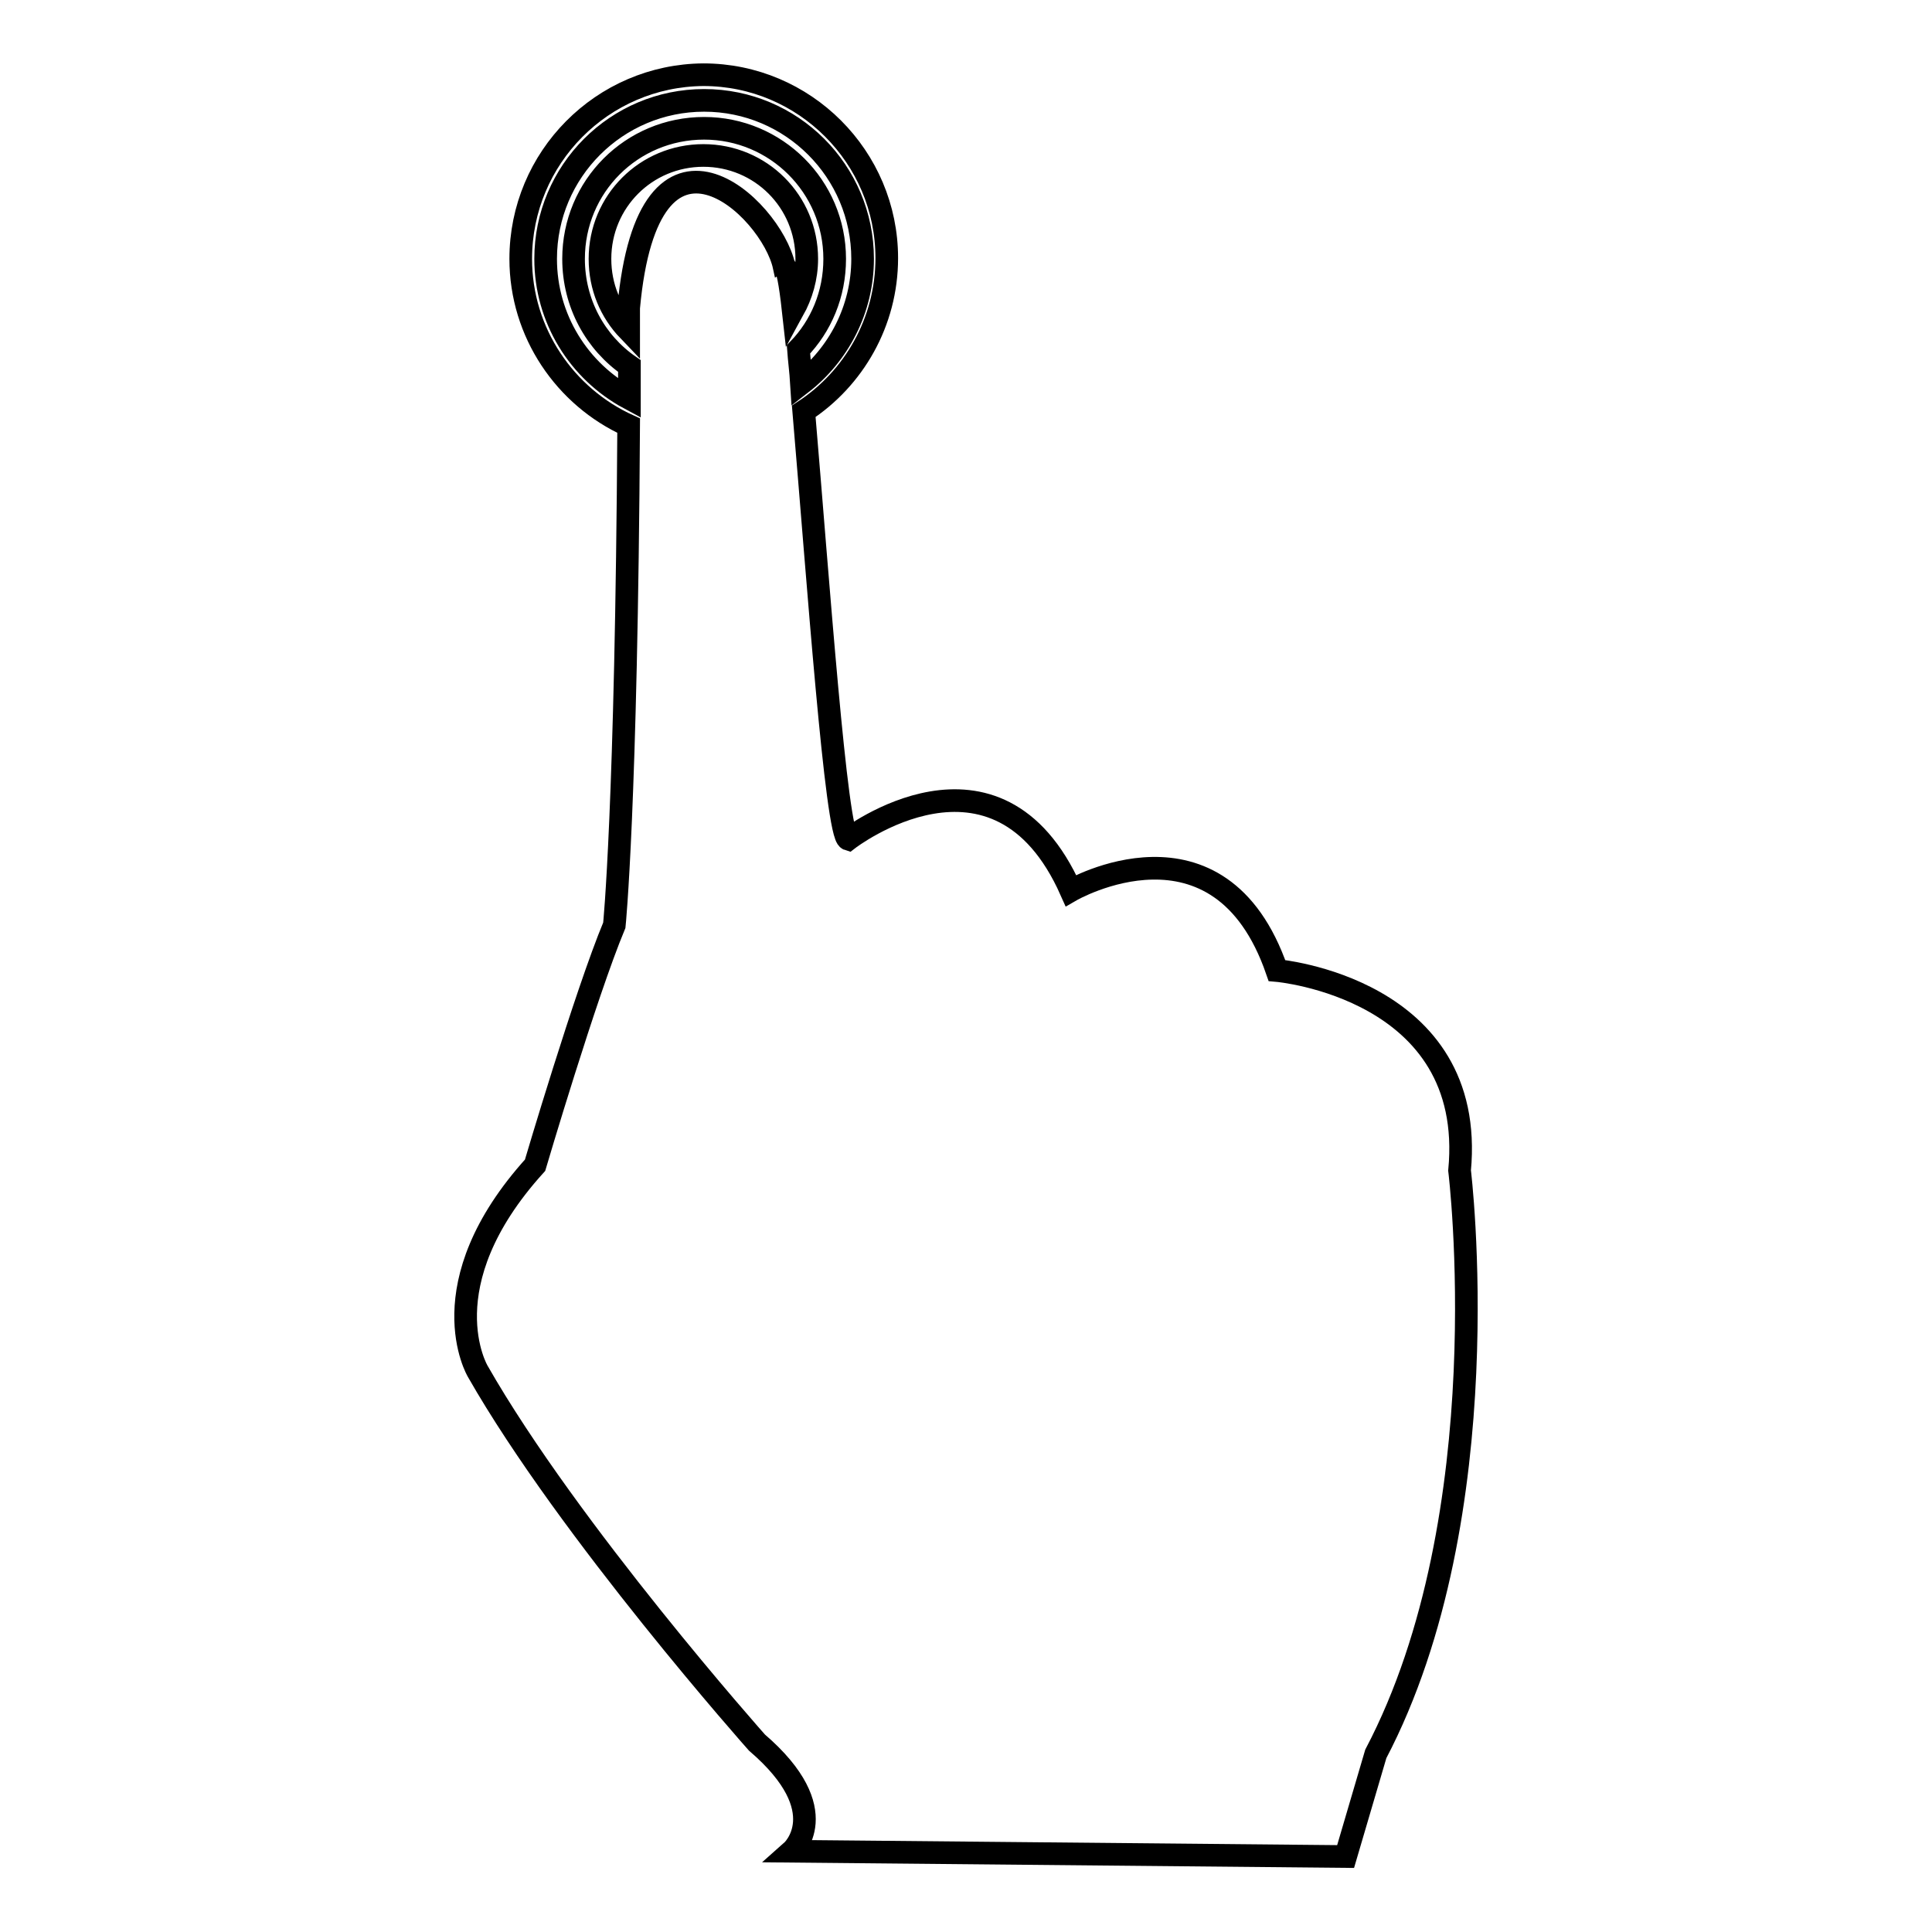 <?xml version="1.0" encoding="utf-8"?>
<!-- Svg Vector Icons : http://www.onlinewebfonts.com/icon -->
<!DOCTYPE svg PUBLIC "-//W3C//DTD SVG 1.1//EN" "http://www.w3.org/Graphics/SVG/1.1/DTD/svg11.dtd">
<svg version="1.1" xmlns="http://www.w3.org/2000/svg" xmlns:xlink="http://www.w3.org/1999/xlink" x="0px" y="0px" viewBox="0 0 256 256" enable-background="new 0 0 256 256" xml:space="preserve">
<g><g><g><path stroke-width="3" fill-opacity="0" stroke="#000000"  d="M193.4,155.1c2.3-24.2-24.2-26.5-24.2-26.5c-7.6-22-27.3-10.6-27.3-10.6c-9.8-22-29.5-6.8-29.5-6.8c-1.6-0.5-4-34.4-5.9-56.7c6.6-4.3,11-11.8,11-20.3c0-13.4-10.9-24.3-24.3-24.3C79.8,10,69,20.9,69,34.3c0,9.8,5.9,18.3,14.3,22.1c-0.3,50.7-1.9,66.2-1.9,66.2c-3.8,9.1-10.5,31.8-10.5,31.8c-14.4,15.9-7.6,27.3-7.6,27.3c12.1,21.2,37,49.2,37,49.2c10.6,9.1,4.6,14.4,4.6,14.4l73.4,0.7l4-13.6C199,200.6,193.4,155.1,193.4,155.1z M103.9,35.3c-1.7-7.9-18-23.1-20.6,5.5c0,1,0,2,0,3c-2.4-2.5-3.8-5.8-3.8-9.5c0-7.6,6.1-13.7,13.7-13.7c7.6,0,13.7,6.1,13.7,13.7c0,2.5-0.7,4.8-1.8,6.8C104.7,37.5,104.3,35.3,103.9,35.3z M72.3,34.3c0-11.6,9.4-21,21-21s21,9.4,21,21c0,6.7-3.2,12.7-8.1,16.5c-0.1-1.6-0.3-3.1-0.4-4.5c3-3.1,4.8-7.3,4.8-12c0-9.6-7.8-17.3-17.3-17.3C83.7,17,76,24.7,76,34.3c0,5.9,2.9,11.1,7.4,14.2c0,1.4,0,2.9,0,4.3C76.7,49.2,72.3,42.2,72.3,34.3z"/></g><g></g><g></g><g></g><g></g><g></g><g></g><g></g><g></g><g></g><g></g><g></g><g></g><g></g><g></g><g></g></g></g>
</svg>